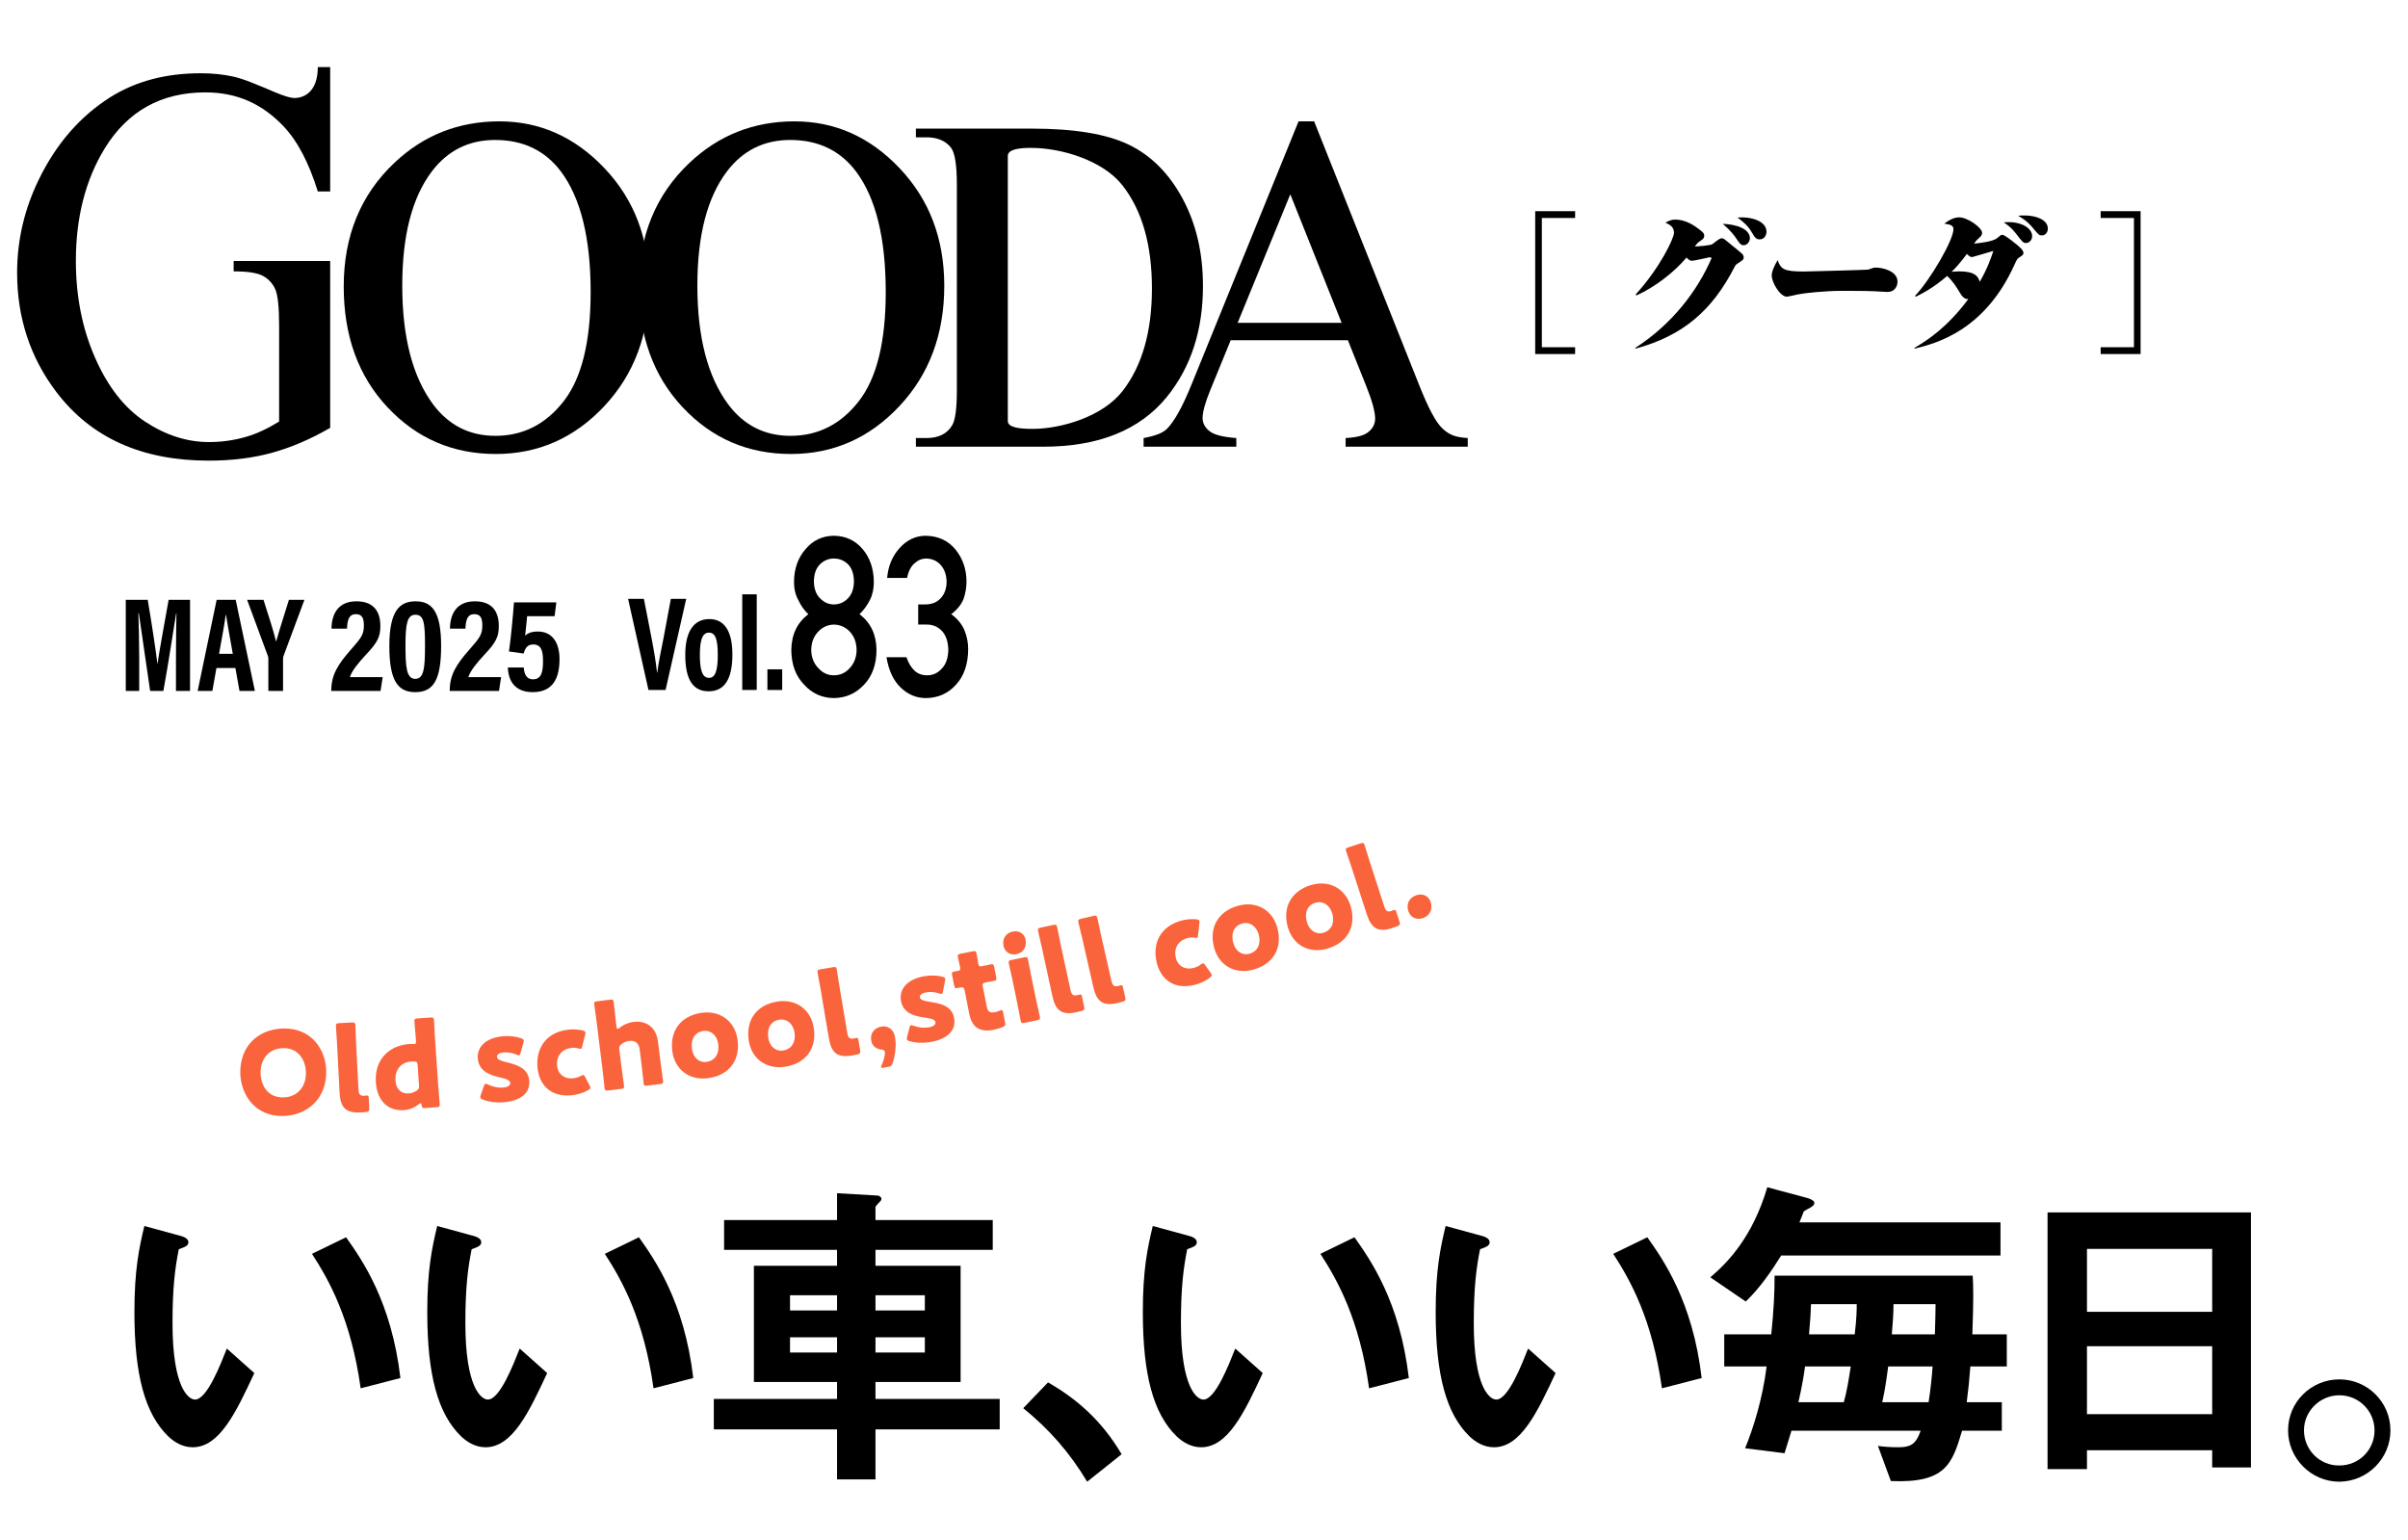 <?xml version="1.0" encoding="UTF-8"?>
<svg id="_レイヤー_2" data-name="レイヤー_2" xmlns="http://www.w3.org/2000/svg" xmlns:xlink="http://www.w3.org/1999/xlink" viewBox="0 0 322 206">
  <defs>
    <style>
      .cls-1 {
        fill: none;
      }

      .cls-2 {
        fill: #fa643c;
      }

      .cls-3 {
        clip-path: url(#clippath);
      }
    </style>
    <clipPath id="clippath">
      <rect class="cls-1" width="322" height="206"/>
    </clipPath>
  </defs>
  <g id="_レイヤー_1-2" data-name="レイヤー_1">
    <g class="cls-3">
      <g>
        <g>
          <g>
            <path d="M66.786,16.23c5.412,0,10.104,2.095,14.069,6.29,3.969,4.192,5.95,9.426,5.95,15.701,0,6.462-1.996,11.826-5.994,16.092-3.999,4.268-8.838,6.401-14.516,6.401-5.744,0-10.566-2.081-14.472-6.244-3.906-4.162-5.859-9.548-5.859-16.155,0-6.757,2.257-12.267,6.767-16.533,3.914-3.705,8.602-5.553,14.055-5.553ZM66.211,18.719c-3.512,0-6.332,1.401-8.454,4.192-2.645,3.48-3.967,8.572-3.967,15.281,0,6.873,1.371,12.164,4.111,15.871,2.105,2.817,4.885,4.223,8.34,4.223,3.686,0,6.733-1.542,9.135-4.628,2.402-3.084,3.606-7.949,3.606-14.595,0-7.205-1.324-12.579-3.968-16.12-2.123-2.814-5.058-4.223-8.803-4.223Z"/>
            <path d="M106.248,16.23c5.413,0,10.102,2.095,14.069,6.29,3.97,4.192,5.952,9.426,5.952,15.701,0,6.462-1.998,11.826-5.998,16.092-3.997,4.268-8.836,6.401-14.514,6.401-5.742,0-10.564-2.081-14.469-6.244-3.906-4.162-5.862-9.548-5.862-16.155,0-6.757,2.257-12.267,6.766-16.533,3.917-3.705,8.601-5.553,14.056-5.553ZM105.675,18.719c-3.514,0-6.332,1.401-8.456,4.192-2.644,3.48-3.966,8.572-3.966,15.281,0,6.873,1.37,12.164,4.111,15.871,2.105,2.817,4.885,4.223,8.339,4.223,3.688,0,6.732-1.542,9.136-4.628,2.402-3.084,3.603-7.949,3.603-14.595,0-7.205-1.32-12.579-3.966-16.12-2.124-2.814-5.057-4.223-8.802-4.223Z"/>
          </g>
          <path d="M122.474,59.74v-1.159h1.431c1.611,0,2.755-.576,3.431-1.726.408-.69.617-2.238.617-4.644v-27.478c0-2.657-.263-4.321-.79-4.989-.731-.919-1.817-1.38-3.258-1.38h-1.431v-1.162h15.511c5.696,0,10.029.722,12.997,2.166,2.97,1.443,5.357,3.849,7.168,7.214,1.807,3.367,2.712,7.258,2.712,11.67,0,5.919-1.612,10.865-4.835,14.838-3.615,4.434-9.123,6.65-16.524,6.65h-17.029ZM134.766,56.313c0,.918,1.814,1.043,3.286,1.043,3.968,0,9.441-1.687,12.06-5.063,2.618-3.373,3.926-7.951,3.926-13.726,0-5.819-1.309-10.405-3.926-13.759-2.619-3.355-8.159-5.032-12.264-5.032-1.542,0-3.082.189-3.082,1.074v35.463Z"/>
          <path d="M180.243,45.498h-15.671l-2.747,6.713c-.676,1.653-1.014,2.887-1.014,3.704,0,.647.294,1.217.88,1.709.585.491,1.683.81,3.631.958v1.159h-12.398v-1.159c1.693-.315,2.612-.723,3.112-1.224,1.013-1.003,2.136-3.044,3.371-6.119l14.237-35.008h2.085l14.091,35.385c1.134,2.845,2.162,4.864,3.09,5.711.925.849,1.703,1.149,3.356,1.255v1.159h-16.328v-1.159c1.611-.084,2.527-.367,3.095-.85.567-.479.85-1.064.85-1.756,0-.92-.399-2.371-1.195-4.36l-2.447-6.118ZM179.407,43.177l-6.866-17.192-7.044,17.192h13.91Z"/>
          <path d="M44.152,8.972v16.63h-1.656c-1.207-3.896-2.757-6.831-4.67-8.804-2.753-2.849-6.044-4.443-10.369-4.443-5.898,0-10.381,2.498-13.453,7.489-2.573,4.213-3.859,9.232-3.859,15.051,0,4.727.852,9.037,2.561,12.934,1.706,3.898,3.945,6.753,6.709,8.568,2.766,1.814,5.604,2.722,8.52,2.722,1.707,0,3.358-.232,4.952-.695,1.59-.463,2.955-1.145,4.436-2.047v-12.853c0-2.483-.178-4.11-.529-4.876-.355-.77-.901-1.352-1.641-1.753-.74-.403-2.043-.605-3.909-.605v-1.388h12.908v22.316c-2.617,1.51-5.2,2.619-7.75,3.325-2.547.705-5.382,1.06-8.504,1.06-8.943,0-15.74-3.07-20.383-9.207-3.483-4.603-5.227-9.913-5.227-15.929,0-4.359.98-8.536,2.937-12.532,2.323-4.749,5.508-8.402,9.562-10.959,3.391-2.119,7.398-3.178,12.02-3.178,1.685,0,2.98.147,4.359.438,1.377.291,3.265,1.107,5.623,2.105,1.264.536,2.128.767,2.559.767,1.447,0,3.148-.957,3.148-4.137h1.656Z"/>
        </g>
        <g>
          <path d="M205.289,47.347v-19.105h5.337v.911h-4.449v17.283h4.449v.911h-5.337Z"/>
          <path d="M232.403,35.208c-.252.171-.316.214-.486.552-2.965,5.741-6.821,9.129-13.218,10.867l-.022-.105c4.959-3.2,8.325-7.646,10.21-12.032-.148-.063-.189-.083-.295-.083-.044,0-1.991.465-2.373.465-.233,0-.444-.17-.7-.424-1.67,1.991-4.275,3.982-6.693,5.062l-.106-.127c3.308-3.622,5.129-7.56,5.129-8.238,0-.763-.467-1.059-1.146-1.377.573-.275.805-.402,1.316-.402,1.29,0,2.456.678,3.452,1.504.316.253.422.401.422.657,0,.211-.062.381-.38.592-.489.34-.553.381-.868.849.378-.022,2.117-.128,2.371-.338.506-.404.953-.762,1.207-.762.171,0,.319.084.425.169,1.693,1.377,2.139,1.736,2.349,1.947.086.085.17.255.17.425,0,.295-.063.34-.762.802ZM233.166,32.795c-.38,0-.53-.213-.996-.91-.229-.36-.783-1.08-1.799-1.951,1.84.065,3.622.681,3.622,1.93,0,.422-.34.93-.827.93ZM235.305,32.013c-.485,0-.633-.233-1.142-1.082-.531-.888-1.357-1.482-1.823-1.84,2.183-.15,3.877.634,3.877,1.883,0,.339-.189,1.039-.912,1.039Z"/>
          <path d="M252.36,39.044c-.042,0-1.376-.064-1.588-.087-1.058-.061-3.325-.061-4.535-.061-2.115,0-5.017.297-5.886.486-.232.063-1.293.298-1.397.298-.936,0-2.035-1.929-2.035-2.818,0-.53.234-1.102.781-2.075.448,1.228.871,1.524,3.52,1.524.38,0,8.26-.211,8.578-.253.232-.043.635-.276.995-.276.995,0,2.945.485,2.945,1.884,0,.444-.234,1.377-1.377,1.377Z"/>
          <path d="M270.047,34.406c-.294.168-.338.275-.719,1.1-3.939,8.622-10.232,10.378-13.302,11.12l-.021-.105c1.819-1.059,4.407-2.775,7.2-6.524-.209,0-.591.019-1.035-.701-.635-1.037-1.018-1.673-1.799-2.392-1.823,1.587-3.327,2.35-4.195,2.776l-.084-.129c1.989-2.073,5.126-7.434,5.126-8.894,0-.572-.513-.637-1.23-.744.591-.444,1.249-.846,2.011-.846,1.104,0,3.051,1.377,3.051,2.076,0,.295-.213.508-.36.637-.403.358-.444.401-.721.802.803-.084,2.541-.272,3.094-.739.465-.404.529-.445.699-.445.254,0,1.206.74,1.524.995.488.382,1.292,1.018,1.292,1.398,0,.254-.064.317-.531.616ZM263.714,34.383c-.233,0-.425-.147-.698-.424-.932,1.249-1.545,1.907-2.054,2.395.233-.022.552-.064,1.037-.064,2.141,0,2.543.721,2.732,1.399,1.062-1.823,1.547-3.306,1.822-4.131-.466.127-2.773.824-2.838.824ZM270.937,32.498c-.402,0-.508-.147-1.397-1.313-.573-.74-1.144-1.142-1.59-1.44.298-.04.467-.04.719-.04,1.653,0,3.073.804,3.073,1.884,0,.488-.383.91-.805.91ZM273.054,31.481c-.382,0-.402-.021-1.228-1.015-.191-.233-.824-.997-1.968-1.611.315-.043.55-.043.847-.043,1.568,0,3.135.575,3.135,1.76,0,.508-.34.909-.786.909Z"/>
          <path d="M280.903,47.347v-.911h4.45v-17.283h-4.45v-.911h5.339v19.105h-5.339Z"/>
        </g>
        <g>
          <g>
            <path d="M105.815,86.949c.018-2.062.774-3.664,2.27-4.808-.571-.557-1.02-1.196-1.345-1.92-.378-.674-.566-1.475-.566-2.403.017-1.778.541-3.248,1.572-4.411.972-1.153,2.225-1.739,3.759-1.759,1.561.02,2.835.605,3.823,1.758.997,1.162,1.505,2.632,1.521,4.409,0,.928-.171,1.729-.514,2.402-.36.723-.826,1.362-1.397,1.919,1.495,1.143,2.252,2.744,2.27,4.805-.017,1.924-.567,3.462-1.653,4.614-1.102,1.182-2.452,1.782-4.05,1.802-1.589-.02-2.917-.619-3.985-1.8-1.119-1.15-1.688-2.688-1.704-4.608ZM108.479,86.92c.017.979.326,1.781.927,2.408.576.656,1.275.983,2.1.983.851,0,1.563-.327,2.139-.983.584-.627.885-1.43.901-2.408-.017-.999-.317-1.812-.901-2.438-.575-.616-1.288-.935-2.139-.954-.824.02-1.523.338-2.1.954-.601.627-.91,1.439-.927,2.438ZM108.834,77.757c.018.991.296,1.747.835,2.268.53.54,1.143.81,1.836.81.72,0,1.345-.27,1.875-.81.522-.521.792-1.276.81-2.268-.018-1.021-.287-1.791-.81-2.312-.53-.501-1.155-.751-1.875-.751-.693,0-1.306.25-1.836.751-.539.521-.817,1.291-.835,2.312Z"/>
            <path d="M122.78,80.834h.919c.913,0,1.621-.289,2.125-.868.503-.56.755-1.286.755-2.18-.018-.903-.277-1.645-.78-2.224-.503-.56-1.15-.849-1.942-.868-.571,0-1.091.211-1.56.633-.494.422-.827,1.075-.997,1.958h-2.672c.137-1.581.694-2.913,1.673-3.997.963-1.073,2.112-1.62,3.449-1.64,1.694.02,3.04.64,4.036,1.86.953,1.191,1.438,2.598,1.456,4.219,0,.82-.132,1.611-.396,2.373-.308.762-.857,1.44-1.648,2.036.809.586,1.394,1.289,1.754,2.109.343.82.514,1.68.514,2.578-.017,2.002-.558,3.579-1.62,4.731-1.047,1.182-2.392,1.782-4.033,1.802-1.268,0-2.392-.468-3.369-1.403-.979-.937-1.612-2.291-1.902-4.065h2.67c.238.715.574,1.293,1.009,1.733.443.46,1.03.689,1.763.689.783,0,1.443-.308,1.98-.925.545-.578.825-1.4.843-2.467-.018-1.087-.298-1.929-.843-2.526-.536-.578-1.218-.866-2.043-.866h-1.14v-2.693Z"/>
          </g>
          <g>
            <path d="M86.712,92.272l-2.723-12.183h2.115l1.005,5.168c.317,1.622.62,3.426.752,4.698h.032c.131-1.237.533-3.059.84-4.652l.972-5.214h2.055l-2.759,12.183h-2.289Z"/>
            <path d="M97.937,87.534c0,3.382-1.117,4.916-3.178,4.916-2.029,0-3.125-1.464-3.125-4.866,0-3.301,1.25-4.791,3.227-4.791,2.01,0,3.076,1.621,3.076,4.741ZM93.588,87.57c0,2,.302,3.084,1.226,3.084.871,0,1.169-1.072,1.169-3.057,0-2.062-.308-2.993-1.183-2.993-.865,0-1.212.968-1.212,2.966Z"/>
            <path d="M99.254,92.272v-12.79h1.937v12.79h-1.937Z"/>
            <path d="M102.618,92.274v-2.762h1.979v2.762h-1.979Z"/>
          </g>
          <g>
            <path d="M23.531,87.871c0-2.08.033-4.455.065-5.838h-.044c-.379,2.313-.986,6.424-1.705,10.368h-1.771c-.531-3.674-1.162-8.047-1.514-10.402h-.061c.064,1.423.113,3.976.113,6.08v4.322h-1.795v-12.183h2.934c.574,3.367,1.077,6.769,1.297,8.546h.017c.224-1.653.91-5.323,1.482-8.546h2.864v12.183h-1.883v-4.53Z"/>
            <path d="M28.943,89.335l-.545,3.066h-1.966l2.538-12.183h2.549l2.566,12.183h-2.06l-.546-3.066h-2.537ZM31.131,87.442c-.409-2.332-.736-4.036-.908-5.199h-.047c-.134,1.121-.481,2.952-.885,5.199h1.84Z"/>
            <path d="M35.885,92.401v-4.311c0-.141-.019-.248-.078-.396l-2.762-7.477h2.191c.615,1.909,1.365,4.261,1.691,5.596.4-1.496,1.155-3.778,1.709-5.596h2.072l-2.795,7.507c-.033.085-.063.223-.063.41v4.266h-1.966Z"/>
            <path d="M44.299,92.401v-.119c.016-2.018.874-3.434,2.67-5.455,1.367-1.556,1.688-1.993,1.688-3.185,0-.887-.188-1.509-1.064-1.509-.914,0-1.15.748-1.19,1.935h-2.074c.019-1.863.814-3.651,3.327-3.651,2.289,0,3.205,1.336,3.205,3.301,0,1.402-.352,2.169-1.875,3.782-1.102,1.179-1.942,2.228-2.202,3.058h4.387l-.284,1.844h-6.586Z"/>
            <path d="M58.988,86.377c0,4.56-1.021,6.188-3.47,6.188-2.434,0-3.454-1.723-3.454-6.19,0-4.797,1.448-5.958,3.508-5.958,2.175,0,3.416,1.324,3.416,5.96ZM54.221,86.295c0,2.963.137,4.49,1.314,4.49,1.158,0,1.298-1.468,1.298-4.454,0-3.102-.167-4.118-1.294-4.118-1.061,0-1.318,1.163-1.318,4.082Z"/>
            <path d="M60.139,92.401v-.119c.016-2.018.873-3.434,2.669-5.455,1.367-1.556,1.688-1.993,1.688-3.185,0-.887-.188-1.509-1.064-1.509-.913,0-1.149.748-1.19,1.935h-2.074c.019-1.863.815-3.651,3.328-3.651,2.289,0,3.204,1.336,3.204,3.301,0,1.402-.352,2.169-1.875,3.782-1.102,1.179-1.942,2.228-2.202,3.058h4.387l-.284,1.844h-6.585Z"/>
            <path d="M74.16,82.404h-3.671c-.058.767-.214,2.083-.27,2.615.327-.336.876-.564,1.7-.564,1.953,0,2.9,1.532,2.9,3.676,0,2.437-.779,4.433-3.595,4.433-2.241,0-3.253-1.362-3.312-3.3h2.123c.057.783.293,1.583,1.254,1.583,1.121,0,1.324-1.039,1.324-2.427,0-1.43-.258-2.232-1.32-2.232-.809,0-1.081.558-1.275,1.213l-1.959-.275c.225-1.441.559-4.975.669-6.563h5.667l-.236,1.843Z"/>
          </g>
        </g>
      </g>
      <g>
        <g>
          <path d="M25.771,193.549c-1.418,0-2.525-.753-3.278-1.461-3.101-3.013-4.519-8.195-4.519-16.611,0-5.67.62-8.55,1.329-11.518l4.873,1.329c.31.089,1.019.311,1.019.842,0,.487-.531.664-1.285.931-.486,2.436-.841,5.005-.841,9.878,0,8.638,2.126,10.232,3.012,10.232,1.595,0,3.411-4.695,4.253-6.822l3.676,3.278c-2.436,5.227-4.65,9.922-8.238,9.922ZM48.229,185.664c-1.285-9.213-4.208-14.44-6.512-17.983l4.562-2.215c2.126,3.012,6.068,8.593,7.265,18.825l-5.315,1.373Z"/>
          <path d="M64.932,193.549c-1.418,0-2.525-.753-3.278-1.461-3.101-3.013-4.519-8.195-4.519-16.611,0-5.67.62-8.55,1.329-11.518l4.873,1.329c.31.089,1.019.311,1.019.842,0,.487-.531.664-1.285.931-.486,2.436-.841,5.005-.841,9.878,0,8.638,2.126,10.232,3.012,10.232,1.595,0,3.411-4.695,4.253-6.822l3.676,3.278c-2.436,5.227-4.65,9.922-8.238,9.922ZM87.39,185.664c-1.285-9.213-4.208-14.44-6.512-17.983l4.562-2.215c2.126,3.012,6.068,8.593,7.265,18.825l-5.315,1.373Z"/>
          <path d="M117.07,191.157v6.688h-5.139v-6.688h-16.479v-4.075h16.479v-2.259h-11.118v-15.548h11.118v-2.127h-15.104v-3.986h15.104v-3.588l5.36.31c.31,0,.575.222.575.443s-.177.354-.354.531c-.221.222-.442.487-.442.576v1.728h15.681v3.986h-15.681v2.127h11.384v15.548h-11.384v2.259h16.611v4.075h-16.611ZM111.932,173.218h-6.29v2.037h6.29v-2.037ZM111.932,178.843h-6.29v2.038h6.29v-2.038ZM123.67,173.218h-6.6v2.037h6.6v-2.037ZM123.67,178.843h-6.6v2.038h6.6v-2.038Z"/>
          <path d="M140.15,184.867c3.721,2.171,7.088,4.961,9.834,9.612l-4.606,3.677c-2.304-3.854-5.095-7.043-8.55-9.834l3.322-3.455Z"/>
          <path d="M160.617,193.549c-1.418,0-2.525-.753-3.278-1.461-3.101-3.013-4.519-8.195-4.519-16.611,0-5.67.62-8.55,1.329-11.518l4.873,1.329c.31.089,1.019.311,1.019.842,0,.487-.531.664-1.285.931-.486,2.436-.841,5.005-.841,9.878,0,8.638,2.126,10.232,3.012,10.232,1.595,0,3.411-4.695,4.253-6.822l3.676,3.278c-2.436,5.227-4.65,9.922-8.238,9.922ZM183.075,185.664c-1.285-9.213-4.208-14.44-6.512-17.983l4.562-2.215c2.126,3.012,6.068,8.593,7.265,18.825l-5.315,1.373Z"/>
          <path d="M199.777,193.549c-1.418,0-2.525-.753-3.278-1.461-3.101-3.013-4.519-8.195-4.519-16.611,0-5.67.62-8.55,1.329-11.518l4.873,1.329c.31.089,1.019.311,1.019.842,0,.487-.531.664-1.285.931-.486,2.436-.841,5.005-.841,9.878,0,8.638,2.126,10.232,3.012,10.232,1.595,0,3.411-4.695,4.253-6.822l3.676,3.278c-2.436,5.227-4.65,9.922-8.238,9.922ZM222.235,185.664c-1.285-9.213-4.208-14.44-6.512-17.983l4.562-2.215c2.126,3.012,6.068,8.593,7.265,18.825l-5.315,1.373Z"/>
          <path d="M238.184,167.901c-1.195,1.905-2.746,4.253-4.739,6.157l-4.739-3.233c2.392-2.037,5.67-5.448,7.618-12.049l4.784,1.285c.576.133,1.506.398,1.506.797,0,.311-.221.443-.575.665-.045,0-.798.442-.842.487-.178.487-.354.93-.576,1.461h26.888v4.43h-29.324ZM263.478,182.741c-.178,2.215-.222,2.746-.487,4.784h4.695v3.809h-5.315c-1.329,4.43-2.171,7.044-9.524,6.733l-1.728-4.695c.665.089,1.507.177,2.747.177,1.86,0,2.392-.62,2.968-2.215h-17.275c-.311.975-.62,2.038-.931,3.013l-5.271-.664c1.063-2.614,2.304-6.424,2.88-10.941h-5.67v-4.297h6.29c.354-3.499.442-5.626.442-7.841h26.489c.089,1.329.133,3.057-.044,7.841h4.606v4.297h-4.872ZM241.373,182.741c-.133.975-.354,2.437-.886,4.784h6.068c.399-1.418.62-2.791.931-4.784h-6.113ZM242.171,174.413c-.045,1.285-.089,1.949-.266,4.031h6.112c.266-2.259.266-3.322.266-4.031h-6.112ZM252.491,182.741c-.221,1.683-.442,3.233-.797,4.784h6.201c.266-1.728.443-3.411.532-4.784h-5.937ZM253.2,174.413c0,1.24-.088,2.393-.222,4.031h5.759c.045-2.038.089-2.746.089-4.031h-5.626Z"/>
          <path d="M295.816,196.251v-2.303h-16.744v2.524h-5.271v-34.329h27.198v34.107h-5.183ZM295.816,167.016h-16.744v8.416h16.744v-8.416ZM295.816,180.039h-16.744v9.081h16.744v-9.081Z"/>
          <path d="M319.65,191.29c0,3.766-3.056,6.821-6.821,6.866-3.766,0-6.866-3.101-6.866-6.866,0-3.81,3.101-6.821,6.866-6.821,3.721,0,6.821,3.012,6.821,6.821ZM308.09,191.29c0,2.613,2.126,4.74,4.739,4.695,2.613,0,4.695-2.082,4.695-4.695s-2.126-4.695-4.695-4.695-4.739,2.082-4.739,4.695Z"/>
        </g>
        <g>
          <path class="cls-2" d="M43.617,143.124c.113,3.808-2.523,6.027-5.708,6.122-3.824.113-5.694-2.908-5.774-5.625-.111-3.714,2.384-5.975,5.692-6.073,3.87-.114,5.709,2.877,5.79,5.576ZM34.851,143.557c.047,1.593.94,3.268,3.094,3.205,1.732-.053,3.023-1.34,2.962-3.386-.046-1.544-.957-3.268-3.096-3.203-1.824.054-3.018,1.418-2.96,3.384Z"/>
          <path class="cls-2" d="M48.934,148.717c-.248.027-.498.042-.748.055-2.012.104-2.68-.723-2.778-2.656l-.341-6.612c-.033-.639-.142-2.15-.147-2.26-.017-.328.074-.396.433-.413l1.699-.088c.359-.018.455.039.473.367.006.109.052,1.623.086,2.264l.326,6.346c.03.594.2.85.73.823.14-.007.342-.033.388-.035.173-.009.238.049.249.268l.073,1.42c.021.39-.054.472-.442.522Z"/>
          <path class="cls-2" d="M56.848,148.178c-.343.023-.425-.034-.465-.375-.028-.201-.065-.277-.144-.272-.046.003-.106.039-.21.124-.549.445-1.248.758-2.026.811-2.15.147-3.58-1.305-3.743-3.688-.226-3.303,2.022-4.991,4.453-5.156.172-.013.534.01.643.003.249-.018.289-.113.267-.457l-.021-.296c-.044-.638-.178-2.148-.186-2.257-.022-.328.066-.396.426-.42l1.714-.117c.358-.025.455.03.479.357.007.11.079,1.623.123,2.262l.456,6.701c.045.638.179,2.146.186,2.257.022.327-.066.396-.425.419l-1.526.105ZM54.952,141.967c-1.216.083-2.171.993-2.066,2.537.084,1.215.812,1.791,1.747,1.728.39-.026.756-.161,1.07-.371.285-.177.354-.321.33-.664l-.191-2.805c-.023-.328-.106-.415-.438-.44-.142-.006-.297.006-.452.016Z"/>
          <path class="cls-2" d="M70.77,144.49c.176,1.864-1.436,2.738-3.271,2.909-1.057.099-2.118-.021-2.935-.352-.228-.088-.326-.157-.341-.297-.008-.078.015-.189.064-.319l.409-1.152c.072-.226.127-.325.234-.335.078-.008.177.029.324.095.64.315,1.423.462,2.028.405.668-.063.976-.296.944-.637-.033-.343-.568-.544-1.273-.696-1.218-.277-2.892-.731-3.057-2.505-.141-1.476.912-2.798,3.352-3.026.871-.082,1.776.037,2.442.271.228.088.344.156.355.296.008.078-.014.175-.049.304l-.376,1.336c-.074.227-.125.342-.234.352-.078.007-.175-.031-.322-.097-.492-.22-1.13-.347-1.706-.294-.668.063-.926.322-.898.617.033.343.599.525,1.289.695,1.285.319,2.86.75,3.019,2.43Z"/>
          <path class="cls-2" d="M78.946,145.433c.015.14-.085.228-.306.362-.591.346-1.396.592-2.126.671-3.057.332-4.413-1.593-4.628-3.579-.289-2.654,1.104-4.863,4.177-5.197.605-.064,1.302-.016,1.85.113.242.068.36.134.376.288.007.063,0,.158-.033.271l-.385,1.519c-.065.258-.101.371-.225.385-.078.009-.174-.013-.32-.059-.261-.083-.577-.11-.887-.076-1.212.131-2.088,1.027-1.936,2.424.125,1.148,1.025,1.773,2.126,1.653.357-.039.738-.144,1.033-.316.134-.077.224-.119.301-.127.125-.013.198.088.318.326l.555,1.055c.06.119.102.209.109.287Z"/>
          <path class="cls-2" d="M83.137,142.938c.079.635.295,2.134.31,2.243.039.324-.046.398-.401.442l-1.704.21c-.357.045-.458-.006-.498-.33-.013-.109-.169-1.616-.247-2.251l-.824-6.664c-.078-.634-.295-2.134-.308-2.243-.04-.324.044-.398.401-.441l1.704-.212c.355-.044.457.007.496.333.021.154.171,1.631.247,2.249l.125,1.008c.026.218.071.321.165.311.062-.008.135-.049.249-.142.501-.407,1.127-.689,1.87-.781,1.644-.203,3.02.633,3.271,2.663l.366,2.959c.079.636.295,2.136.308,2.243.04.326-.044.399-.4.443l-1.705.211c-.355.044-.457-.007-.496-.332-.015-.109-.169-1.615-.247-2.251l-.288-2.324c-.085-.682-.523-1.178-1.407-1.068-.356.044-.702.165-1.018.424-.27.222-.332.356-.289.712l.32,2.589Z"/>
          <path class="cls-2" d="M98.625,139.031c.388,2.753-1.111,4.762-3.912,5.154-2.458.347-4.458-1.092-4.804-3.55-.386-2.739,1.093-4.791,3.923-5.188,2.443-.344,4.446,1.109,4.793,3.584ZM92.527,140.299c.156,1.113.939,1.855,1.96,1.711,1.159-.162,1.731-1.142,1.556-2.395-.161-1.146-.975-1.882-1.995-1.738-1.191.168-1.697,1.169-1.521,2.422Z"/>
          <path class="cls-2" d="M108.816,137.447c.429,2.744-1.038,4.776-3.83,5.213-2.453.384-4.474-1.022-4.858-3.474-.428-2.73,1.017-4.806,3.841-5.247,2.437-.382,4.461,1.039,4.848,3.508ZM102.739,138.809c.174,1.11.969,1.84,1.986,1.68,1.156-.182,1.714-1.168,1.518-2.418-.179-1.141-1.004-1.865-2.021-1.706-1.188.187-1.678,1.195-1.482,2.444Z"/>
          <path class="cls-2" d="M114.638,141.019c-.243.058-.49.099-.735.141-1.985.335-2.744-.409-3.066-2.317l-1.102-6.526c-.105-.631-.388-2.118-.405-2.228-.056-.323.027-.399.381-.459l1.678-.283c.354-.06.457-.014.511.31.019.108.24,1.606.347,2.237l1.055,6.265c.099.585.298.82.821.732.139-.022.336-.072.382-.08.17-.028.241.022.278.238l.235,1.4c.065.386,0,.475-.379.57Z"/>
          <path class="cls-2" d="M118.156,142.787c-.216.038-.328.025-.345-.066-.008-.047.021-.146.079-.269.275-.602.494-1.419.435-1.757-.044-.245-.198-.313-.455-.331-.742-.074-1.247-.51-1.366-1.185-.158-.893.287-1.7,1.379-1.893.706-.125,1.591.211,1.81,1.455.201,1.137-.024,2.557-.328,3.436-.115.337-.225.436-.593.5l-.615.109Z"/>
          <path class="cls-2" d="M127.583,136.133c.342,1.842-1.185,2.855-2.995,3.193-1.044.192-2.113.17-2.954-.087-.234-.067-.341-.128-.366-.267-.015-.076-.004-.189.035-.324l.304-1.184c.052-.231.097-.335.204-.354.076-.015.178.015.329.065.667.257,1.46.332,2.058.221.66-.122.945-.381.883-.72-.062-.337-.615-.488-1.33-.577-1.237-.169-2.945-.471-3.27-2.221-.271-1.457.657-2.868,3.067-3.316.859-.158,1.771-.122,2.454.053.235.067.357.125.383.264.015.075,0,.174-.023.305l-.253,1.364c-.053.233-.094.352-.202.371-.076.015-.178-.015-.329-.065-.509-.175-1.157-.246-1.726-.141-.66.123-.893.405-.839.696.062.338.642.468,1.346.576,1.308.201,2.917.489,3.225,2.147Z"/>
          <path class="cls-2" d="M134.403,136.735c.073.368.015.476-.338.623-.369.152-.757.276-1.171.358-2.1.413-2.969-.529-3.289-2.152l-.618-3.141c-.075-.384-.228-.433-.642-.352l-.261.051c-.366.073-.429.006-.501-.363l-.26-1.316c-.066-.337-.041-.454.251-.511.137-.027.355-.055.553-.093.215-.043.319-.158.265-.435l-.047-.245c-.084-.429-.219-.943-.258-1.143-.063-.322.033-.404.384-.474l1.595-.314c.336-.066.456-.025.51.249.04.199.162.987.235,1.355.078.397.151.447.534.372l.506-.1c.169-.033.427-.101.549-.124.398-.078.472-.03.549.369l.257,1.303c.07.352.045.468-.246.525-.199.039-.478.078-.678.117l-.49.097c-.382.075-.443.167-.368.551l.54,2.742c.124.627.43.806,1.118.671.199-.04.377-.106.57-.177.101-.052.175-.081.235-.095.154-.029.205.072.26.348l.256,1.302Z"/>
          <path class="cls-2" d="M137.136,125.631c.192.933-.225,1.768-1.234,1.978-.81.168-1.542-.286-1.71-1.098-.181-.87.218-1.72,1.242-1.932.812-.168,1.54.272,1.702,1.052ZM137.005,136.79c-.352.073-.456.03-.522-.291-.022-.106-.299-1.597-.429-2.224l-.664-3.211c-.131-.628-.469-2.104-.49-2.212-.067-.321.013-.401.365-.475l1.682-.347c.351-.073.456-.031.522.289.022.106.299,1.597.429,2.225l.664,3.211c.13.627.468,2.105.49,2.212.067.32-.013.4-.365.474l-1.682.349Z"/>
          <path class="cls-2" d="M144.621,135.205c-.24.068-.483.121-.729.173-1.968.426-2.759-.28-3.168-2.173l-1.399-6.468c-.136-.626-.485-2.1-.509-2.205-.069-.321.009-.402.36-.479l1.663-.358c.35-.076.455-.035.525.285.021.107.312,1.594.447,2.219l1.343,6.209c.125.58.334.807.853.694.137-.03.332-.089.377-.099.168-.035.242.012.289.225l.3,1.389c.083.381.022.475-.353.588Z"/>
          <path class="cls-2" d="M150.123,133.964c-.24.071-.482.127-.728.183-1.964.447-2.763-.252-3.193-2.141l-1.469-6.456c-.142-.624-.508-2.094-.532-2.2-.072-.32.005-.401.354-.48l1.661-.379c.35-.08.455-.039.527.281.024.105.331,1.59.472,2.214l1.41,6.197c.133.579.343.803.86.685.138-.031.332-.091.378-.102.167-.038.242.01.29.223l.315,1.385c.087.381.027.475-.346.591Z"/>
          <path class="cls-2" d="M162.029,130.355c.034.137-.054.24-.254.402-.537.424-1.303.774-2.014.952-2.983.744-4.587-.979-5.07-2.917-.646-2.59.435-4.966,3.433-5.713.591-.147,1.287-.193,1.848-.14.249.035.374.084.413.235.014.06.021.155.002.272l-.175,1.556c-.03.266-.048.382-.171.412-.075.02-.174.012-.325-.016-.269-.046-.586-.03-.889.046-1.182.294-1.927,1.3-1.588,2.663.278,1.12,1.255,1.617,2.331,1.349.348-.088.711-.241.98-.454.12-.095.204-.147.279-.165.122-.031.209.06.359.279l.691.97c.076.11.13.192.148.268Z"/>
          <path class="cls-2" d="M170.807,124.08c.725,2.684-.515,4.862-3.242,5.6-2.397.648-4.56-.53-5.208-2.928-.721-2.668.492-4.889,3.25-5.634,2.382-.643,4.548.552,5.2,2.962ZM164.913,126.094c.293,1.085,1.161,1.725,2.156,1.455,1.131-.305,1.577-1.348,1.247-2.569-.302-1.115-1.2-1.746-2.195-1.477-1.16.313-1.538,1.369-1.208,2.591Z"/>
          <path class="cls-2" d="M180.609,121.182c.793,2.663-.39,4.871-3.099,5.678-2.378.709-4.57-.414-5.278-2.792-.788-2.649.366-4.898,3.104-5.714,2.363-.704,4.559.434,5.272,2.828ZM174.77,123.344c.321,1.077,1.205,1.692,2.192,1.399,1.123-.335,1.542-1.388,1.181-2.6-.329-1.107-1.244-1.714-2.231-1.42-1.152.343-1.502,1.408-1.142,2.62Z"/>
          <path class="cls-2" d="M186.847,123.872c-.232.092-.471.168-.709.245-1.916.622-2.774-.004-3.371-1.846l-2.039-6.298c-.197-.609-.694-2.04-.726-2.144-.103-.312-.033-.4.31-.512l1.619-.524c.342-.109.449-.08.551.232.034.104.47,1.555.667,2.163l1.957,6.045c.184.566.414.771.92.606.133-.044.32-.12.365-.136.163-.053.241-.012.31.195l.438,1.352c.119.371.069.471-.292.62Z"/>
          <path class="cls-2" d="M191.296,120.604c.313.915-.015,1.836-1.033,2.186-.827.283-1.645-.081-1.932-.922-.293-.857,0-1.782,1.062-2.146.827-.283,1.625.071,1.902.882Z"/>
        </g>
      </g>
    </g>
  </g>
</svg>